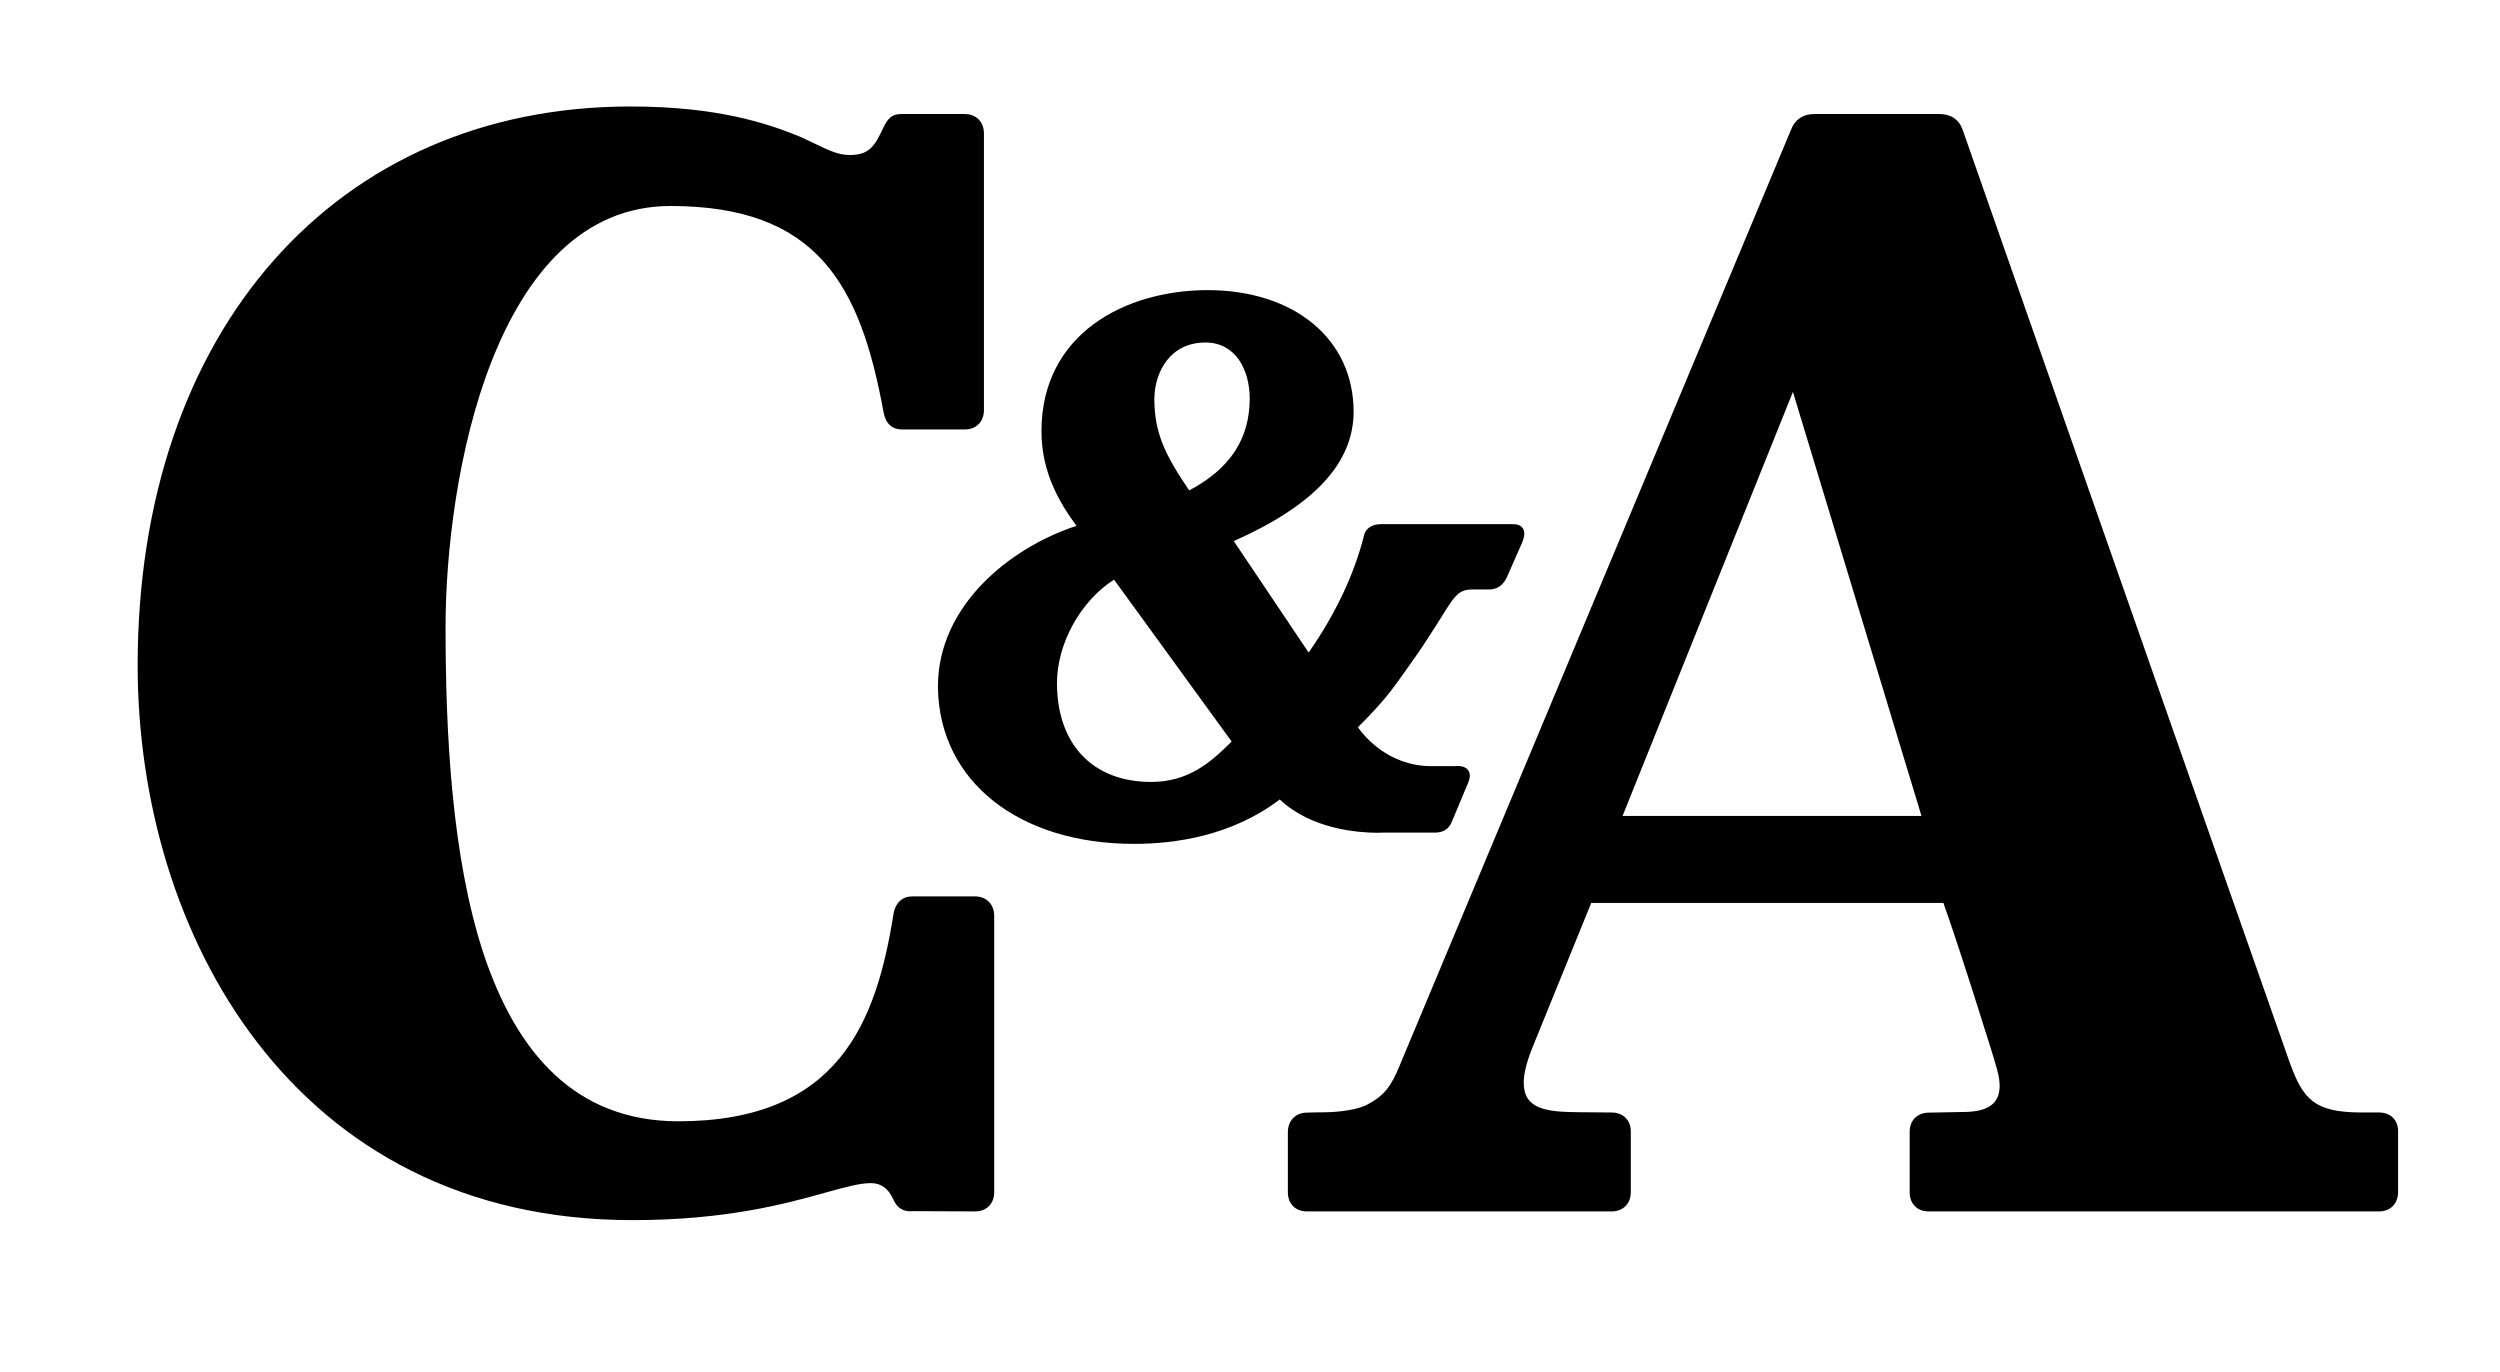 <?xml version="1.0" encoding="utf-8"?>
<!-- Generator: Adobe Illustrator 26.1.0, SVG Export Plug-In . SVG Version: 6.00 Build 0)  -->
<svg version="1.1" id="katman_1" xmlns="http://www.w3.org/2000/svg" xmlns:xlink="http://www.w3.org/1999/xlink" x="0px" y="0px"
	 viewBox="0 0 1756.2 963.6" style="enable-background:new 0 0 1756.2 963.6;" xml:space="preserve">
<path d="M1671.4,781.5l-13.5,0c-32-0.3-40-9-49.5-35.3c-0.8-2-92-262.1-158.5-451.9c-23.7-67.6-47.4-135.3-71.1-202.9
	c-2.5-7.4-8.3-11.3-16.4-11.3h-87.7c-8-0.1-13.9,3.9-16.6,11.2L983,749.1c-5.6,13.5-10.3,20.5-22.6,26.9c-9.5,4.8-25.6,5.4-32,5.4
	c-0.9,0-1.6,0-2.1,0h-1l-7.2,0.2c-7.9,0-13.3,5.5-13.4,13.5v42.5c0,8.1,5.4,13.4,13.4,13.4h214.1c8,0,13.4-5.5,13.4-13.5v-42.6
	c0.1-7.9-5.4-13.4-13.4-13.4l-23.8-0.2c-21.5-0.2-37.9-1.9-38-20.4v-0.1v-0.2c0-6.5,2.1-14.8,6.1-24.7
	c13.8-33.9,27.6-67.8,41.3-101.6h247.4c11.5,32.2,29.3,89.6,29.5,90.2c0.1,0.2,6.5,20.1,8.6,28.3c1,3.8,1.4,7.1,1.4,10.1
	c0,0.2,0,0.5,0,0.8c-0.4,11.3-7.8,17-23.7,17.4l-26.1,0.5c-3.8,0-7.2,1.3-9.7,3.7c-2.4,2.4-3.7,5.9-3.7,9.8l0,0.2v42.4l0,0
	c0,3.8,1.3,7.2,3.7,9.6c2.4,2.5,5.8,3.7,9.7,3.7h316.3c8,0,13.4-5.5,13.4-13.5V795C1684.8,787,1679.4,781.5,1671.4,781.5z
	 M1349.8,573.2h-210l119.7-297.9L1349.8,573.2z M684.9,629.7h-43.8c-6.9-0.1-11.8,4.2-13.3,11.5c-12.1,76.6-38.3,146.4-151.3,146.5
	c-73.2-0.1-113.9-49.2-136.7-117.4C317.3,602.2,313,515.1,313,440.3c0-51.2,8.3-125.3,32.3-186.4c24.1-61.2,63.5-109.2,125.8-109.2
	c102.9,0.1,133.2,55,149.6,145c1.6,8.1,6,12.1,13.5,12h43.5c8,0,13.4-5.4,13.5-13.4V93.5c-0.1-7.9-5.5-13.4-13.5-13.4h-44.5
	c-6.8-0.1-9.8,3.4-12.9,10.1c-5.7,12.1-9.5,18.6-23.1,18.7c-8.2,0-14.5-3-25.2-8.2c-2.8-1.3-5.8-2.8-9.3-4.4
	c-24.2-10-59.6-21.5-119.8-21.5c-103.5,0-190.1,39.4-250.8,108.3c-60.7,68.9-95.4,167-95.4,284.3c0,93.7,27.1,191.1,84.2,265.1
	c57,74,144,124.6,263.3,124.6c66.1,0,108-11.6,135.6-19.3c14-3.9,24.2-6.7,32-6.7c7.2,0.1,12.1,3.6,15.7,11.4
	c3.1,7.2,8.2,8.5,12.5,8.4h0.1v-0.1L685,851c8,0,13.4-5.4,13.4-13.4V643.2C698.4,635.3,692.9,629.7,684.9,629.7z"/>
<path d="M1069.7,371c-1.9-2.7-5.2-2.8-7.9-2.8c-0.3,0-0.6,0-1,0h-90.2c-8.3-0.1-11.6,4.3-12.4,7.9c-6.8,27.2-19.9,55-38.9,82.3
	c-17.5-26.1-35.1-52.2-52.6-78.3c56.3-25,84.1-54.7,84.2-90.9c-0.1-51.1-41.6-85.3-102.6-85.4c-57.9,0.1-116.6,30.6-116.7,99.1
	c0,28.4,12.2,49.6,24.6,66.5C708.6,385,659,426,658.9,481.9c0,0.6,0,1.2,0,1.8c1.3,65.3,56.9,109.1,137.7,109.1h0.2
	c28.1,0,68.4-5.4,102.2-31.2c22.5,21.3,56,23.3,68,23.4c2.5,0,4.1-0.1,4.4-0.1h36.1c8.3,0.1,11.2-4.4,12.7-8.4l11-26.3
	c0.8-1.9,1.3-3.7,1.3-5.3c0-1.4-0.4-2.7-1.1-3.8c-2-2.8-5.6-3-7.9-3c-0.4,0-0.8,0-1.1,0.1h-16.8c-30.5,0-47.6-21.5-51.7-27.3
	c18.7-18.7,24.1-26.4,34.5-41.2c1.7-2.4,3.6-5,5.6-7.9c9.1-12.8,21.9-33.8,22.1-34c5.6-8.6,8.8-13.6,17.5-13.7h12.3
	c5.7,0,9.9-2.8,12.6-8.5l10.7-24.3c1.1-2.6,1.6-4.8,1.6-6.7C1070.7,373.2,1070.4,372,1069.7,371L1069.7,371z M782.6,407.2
	l82.6,113.7c-15.1,15.1-30.6,28.4-56.7,28.4c-40.9-0.1-65.9-26.4-66-69.4C742.5,452.1,759.1,422.1,782.6,407.2L782.6,407.2z
	 M835.4,344.5c-16.7-24.5-24.4-40.1-24.5-64c0.1-19.4,11.2-39.9,35.9-39.9c21.4,0,31,19.4,31.1,39.2
	C877.9,308.3,864.1,329.3,835.4,344.5z"/>
</svg>
